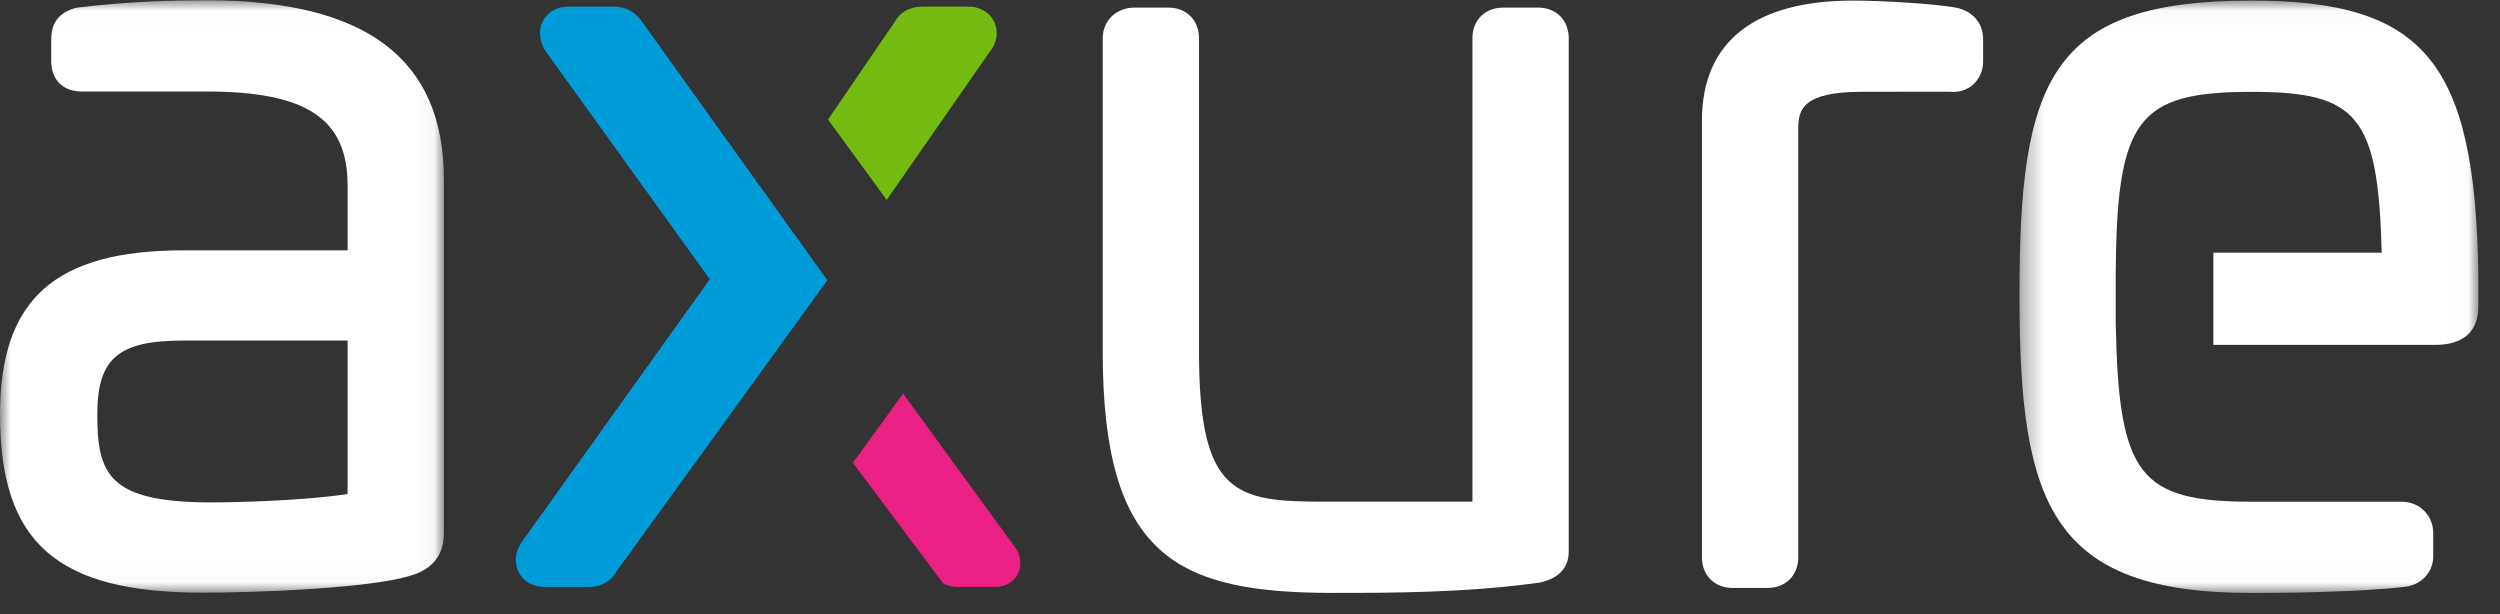 <svg xmlns="http://www.w3.org/2000/svg" width="118" height="29" fill="none" viewBox="0 0 118 29"><rect x="0" y="0" width="118" height="29" fill="#333333" stroke="none"/><path fill="#fff" fill-rule="evenodd" d="M72.602 0.36H70.942C70.092 0.36 69.499 0.953 69.499 1.802V23.68H62.595C58.325 23.68 56.593 23.409 56.593 16.59V1.8C56.593 0.952 56 0.36 55.151 0.36H53.538C52.689 0.36 52.048 0.978 52.048 1.8V16.59C52.048 26.28 55.556 27.985 62.928 27.985C65.579 27.985 69.211 27.985 72.674 27.497L72.754 27.481C73.609 27.267 74.044 26.776 74.044 26.023V1.802C74.044 0.952 73.451 0.36 72.602 0.36ZM92.53 0.412L92.417 0.382C91.444 0.177 88.785 0.028 87.465 0.028C82.799 0.028 80.332 1.985 80.332 5.688V26.308C80.332 27.157 80.925 27.75 81.775 27.75H83.435C84.285 27.75 84.878 27.157 84.878 26.307V6.067C84.878 5.154 85.108 4.333 87.893 4.333L92.015 4.329C92.419 4.378 92.805 4.266 93.101 4.015C93.425 3.741 93.603 3.342 93.603 2.892V1.849C93.603 1.164 93.212 0.64 92.53 0.412Z" clip-rule="evenodd"/><mask id="mask0_274_4" style="mask-type:luminance" width="22" height="28" x="95" y="0" maskUnits="userSpaceOnUse"><path fill="#fff" d="M95.317 0.028H116.979V27.988H95.317V0.028Z"/></mask><g mask="url(#mask0_274_4)"><path fill="#fff" fill-rule="evenodd" d="M106.291 0.028C101.513 0.028 98.812 0.952 97.261 3.118C95.644 5.382 95.318 8.955 95.318 13.985C95.318 23.86 96.843 27.989 106.292 27.989C107.427 27.989 111.306 27.966 113.572 27.69C114.452 27.543 114.848 26.867 114.848 26.262V25.172C114.848 24.322 114.207 23.682 113.358 23.682H106.292C100.96 23.682 100 22.423 99.862 15.264V12.949C99.908 5.623 100.869 4.335 106.292 4.335C111.293 4.335 112.251 5.478 112.417 11.927H104.471V16.279H114.921C116.979 16.279 116.979 14.838 116.979 14.365V12.974C116.831 2.932 114.433 0.028 106.291 0.028Z" clip-rule="evenodd"/></g><path fill="#74BB11" fill-rule="evenodd" d="M46.929 1.037C46.715 0.583 46.259 0.312 45.706 0.312H43.572C42.952 0.312 42.49 0.562 42.246 1.012L39.083 5.642L41.852 9.435L46.685 2.489C47.216 1.842 47.032 1.259 46.929 1.037" clip-rule="evenodd"/><path fill="#009CD9" fill-rule="evenodd" d="M30.257 0.96L30.254 0.956C29.772 0.313 29.131 0.313 28.92 0.313H26.833C26.298 0.313 25.861 0.558 25.631 0.987C25.396 1.425 25.446 1.953 25.771 2.442L33.503 13.18L24.613 25.603C24.302 26.07 24.258 26.59 24.493 27.028C24.723 27.457 25.161 27.702 25.695 27.702H27.829C28.377 27.702 28.859 27.417 29.1 26.967L39.051 13.229L30.257 0.96Z" clip-rule="evenodd"/><path fill="#EB2084" fill-rule="evenodd" d="M48.013 25.975L42.627 18.575L40.257 21.845L44.517 27.535L44.627 27.585C44.811 27.664 44.987 27.702 45.165 27.702H46.976C47.414 27.702 47.786 27.507 47.996 27.168C48.212 26.818 48.217 26.385 48.013 25.975" clip-rule="evenodd"/><mask id="mask1_274_4" style="mask-type:luminance" width="21" height="28" x="0" y="0" maskUnits="userSpaceOnUse"><path fill="#fff" d="M0 0.013H20.952V27.973H0V0.013Z"/></mask><g mask="url(#mask1_274_4)"><path fill="#fff" fill-rule="evenodd" d="M16.407 16.074V23.317C14.295 23.642 11.075 23.714 9.977 23.714C5.123 23.714 4.592 22.384 4.592 19.563C4.592 16.923 5.578 16.074 8.65 16.074H16.407V16.074ZM9.741 0.014C8.241 0.014 6.195 0.052 3.651 0.359L3.536 0.384C2.794 0.596 2.418 1.084 2.418 1.834V2.877C2.418 3.767 2.971 4.319 3.86 4.319H9.74C14.476 4.319 16.407 5.604 16.407 8.755V11.817H8.65C2.587 11.817 0 14.132 0 19.563C0 25.614 2.677 27.973 9.55 27.973C12.335 27.973 17.46 27.756 19.354 27.178C20.952 26.733 20.952 25.511 20.952 25.108V8.47C20.952 2.778 17.285 0.012 9.741 0.012V0.014Z" clip-rule="evenodd"/></g></svg>